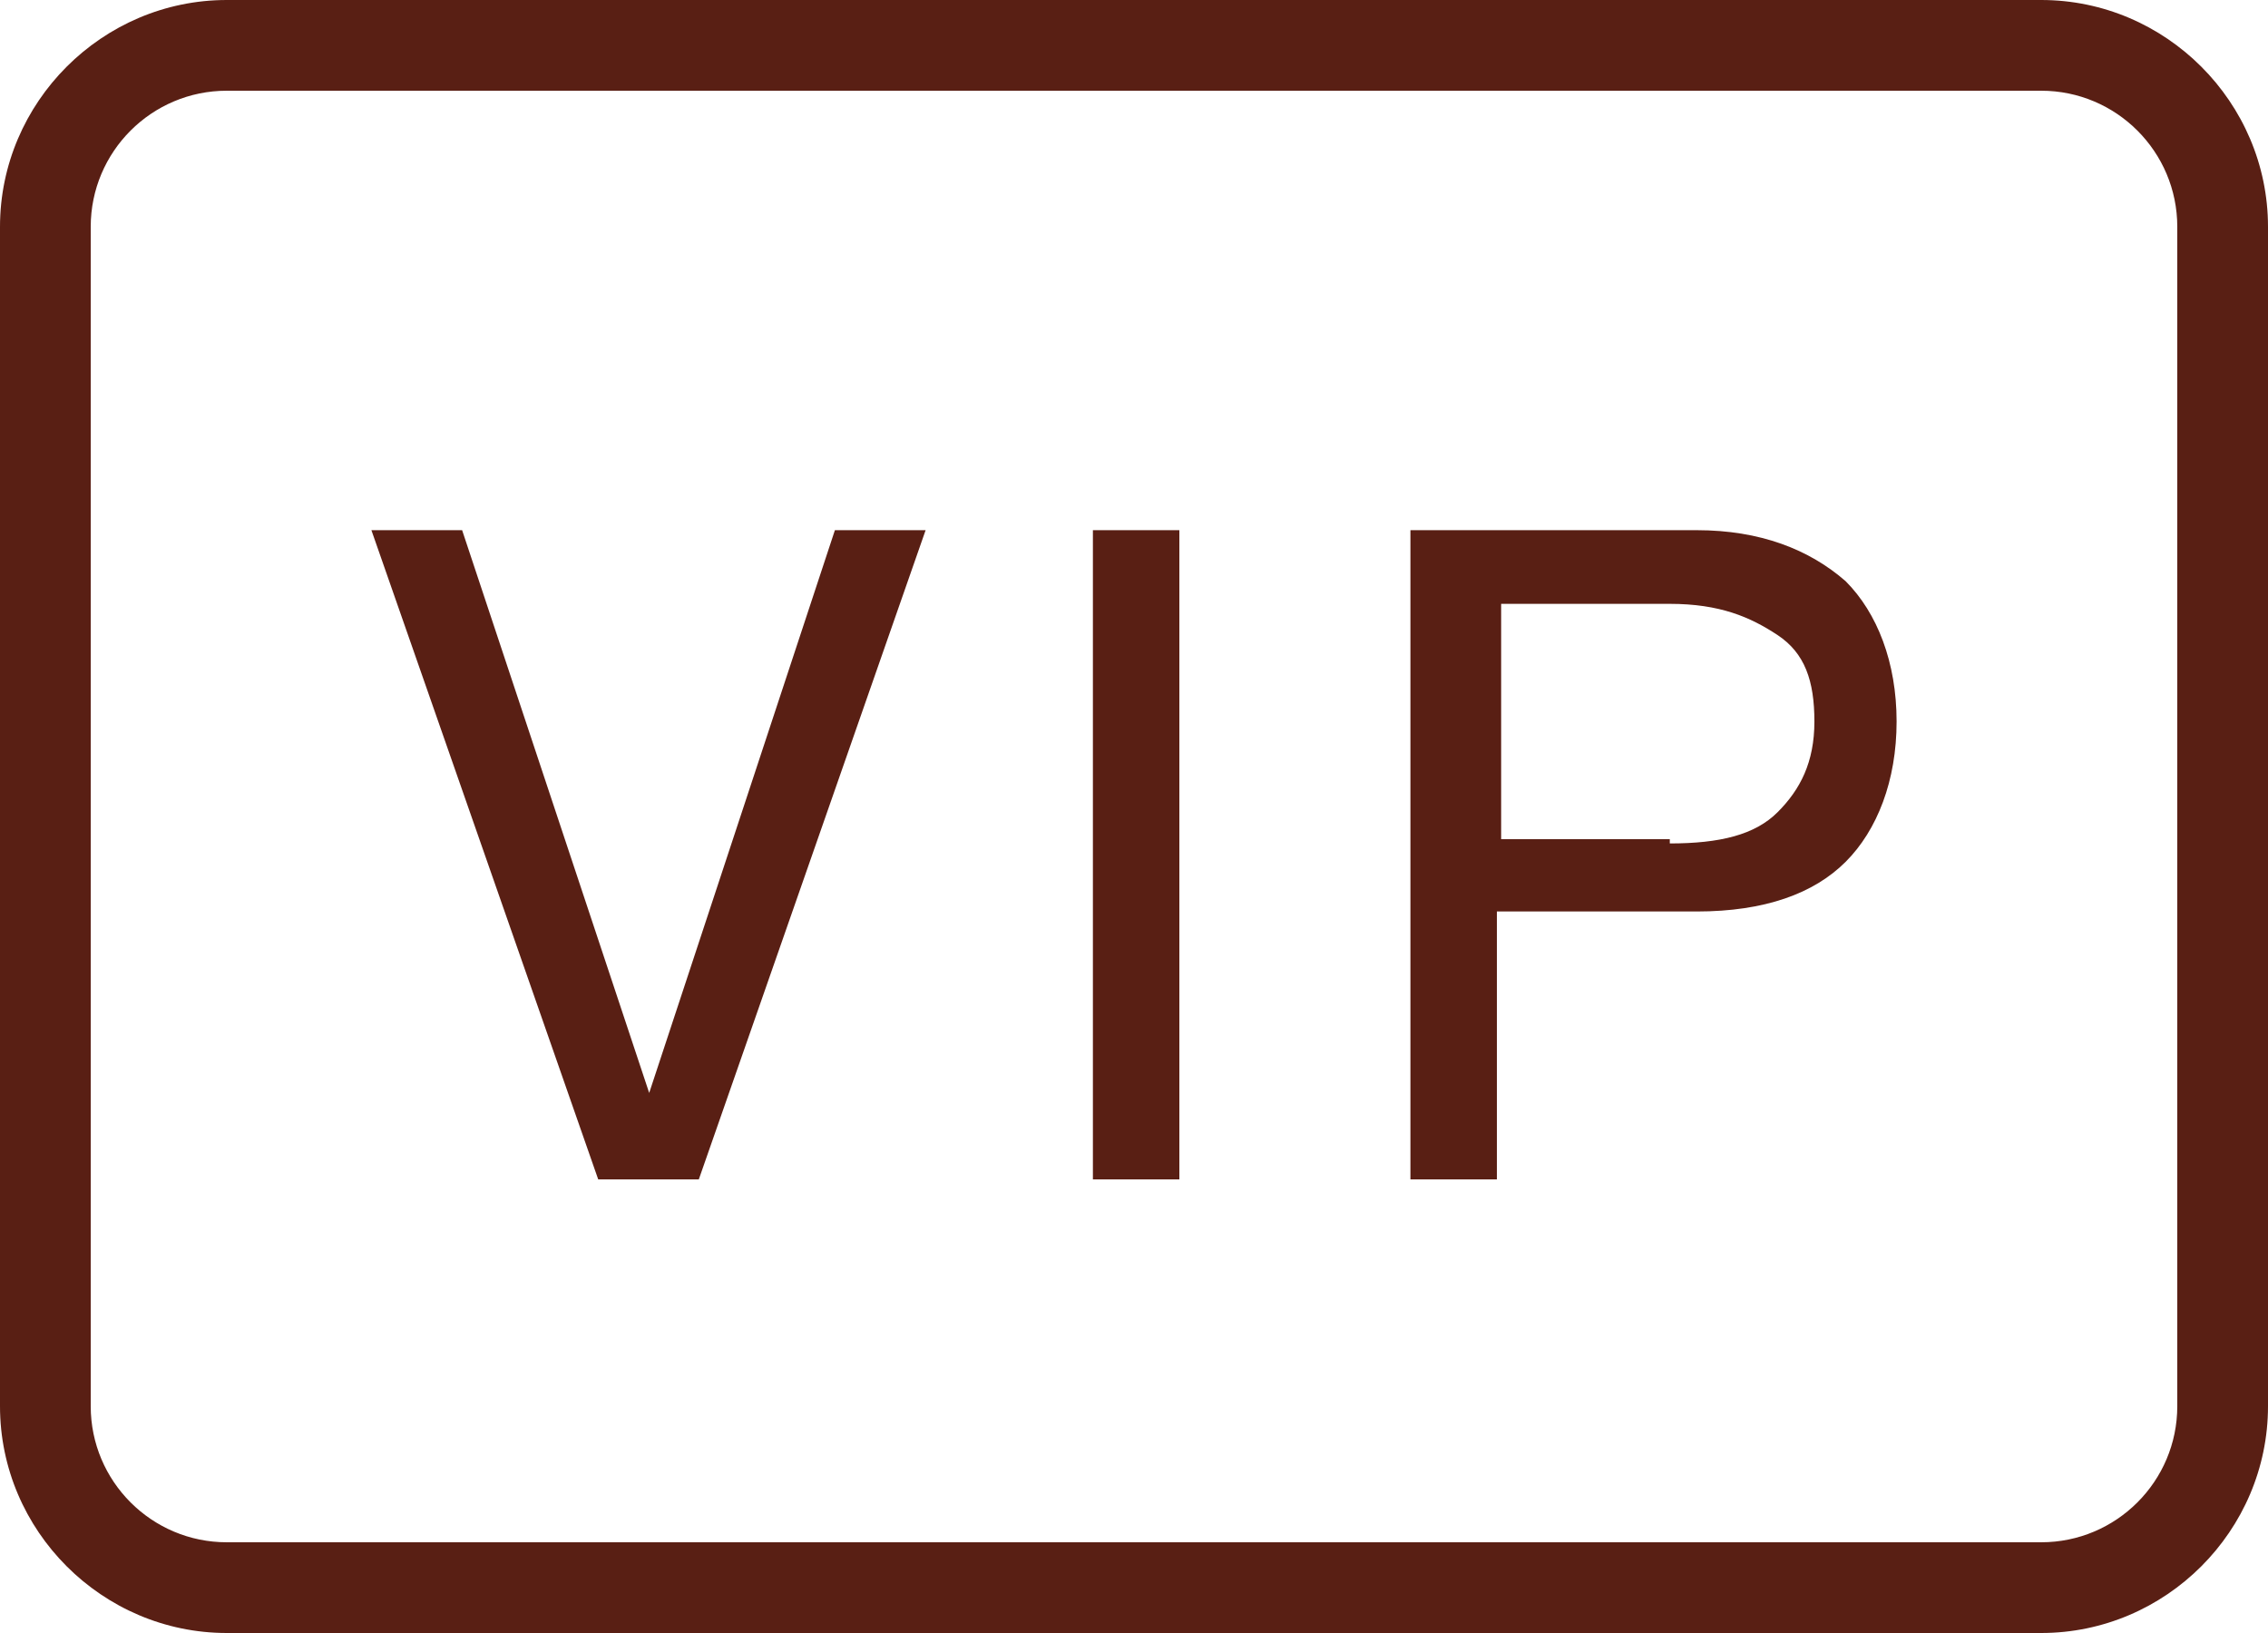 <svg width="50" height="36" viewBox="0 0 50 36" fill="none" xmlns="http://www.w3.org/2000/svg">
<path d="M5 0C2.254 0 0 2.254 0 5V31C0 33.746 2.254 36 5 36H45C47.746 36 50 33.746 50 31V5C50 2.254 47.746 0 45 0H5ZM5 2H45C46.656 2 48 3.344 48 5V31C48 32.656 46.656 34 45 34H5C3.344 34 2 32.656 2 31V5C2 3.344 3.344 2 5 2ZM8.188 11.688L13.188 26H15.406L20.406 11.688H18.406L14.312 24.094L10.188 11.688H8.188ZM24.094 11.688V26H26V11.688H24.094ZM31.094 11.688V26H33V20.094H37.406C38.906 20.094 39.988 19.699 40.688 19C41.387 18.301 41.812 17.207 41.812 15.906C41.812 14.605 41.387 13.512 40.688 12.812C39.887 12.113 38.805 11.688 37.406 11.688H31.094ZM33.094 13.312H36.812C37.914 13.312 38.586 13.602 39.188 14C39.789 14.398 40 15.008 40 15.906C40 16.805 39.688 17.406 39.188 17.906C38.688 18.406 37.914 18.594 36.812 18.594V18.5H33.094V13.312Z" fill="#591F14"/>
</svg>
